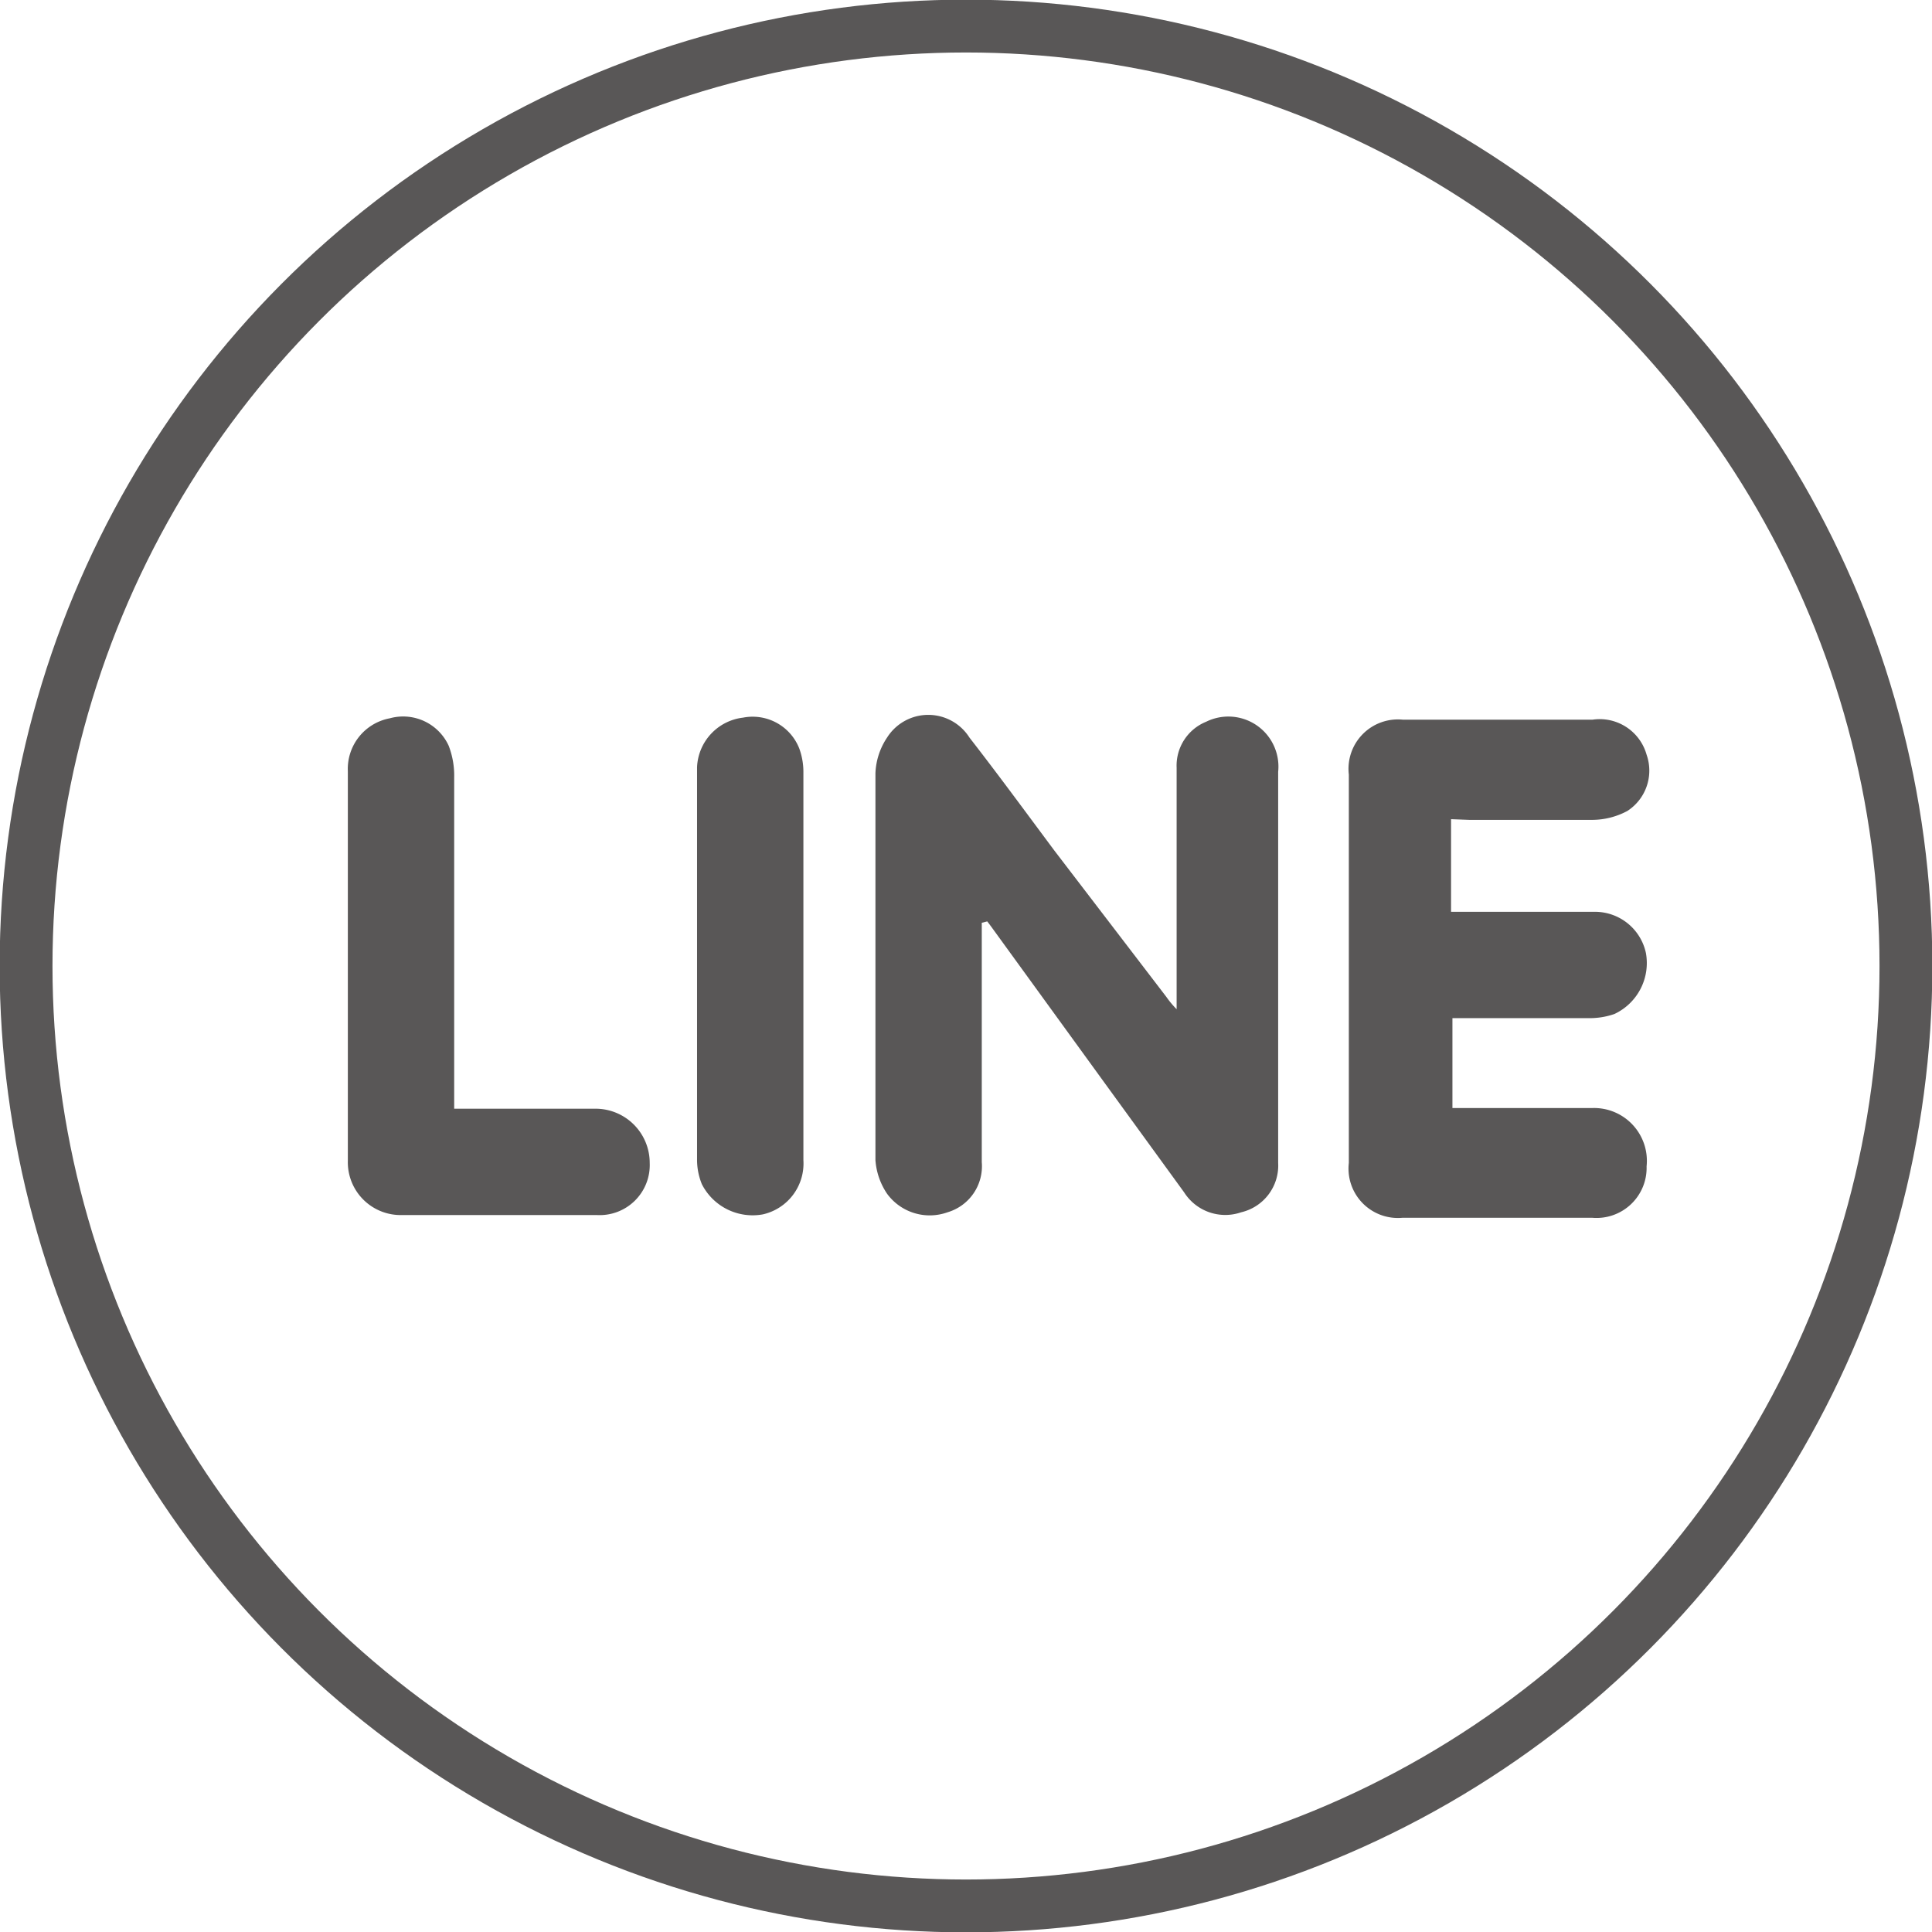 <svg xmlns="http://www.w3.org/2000/svg" width="28.16" height="28.16" viewBox="0 0 28.16 28.16">
  <g id="圖層_2" data-name="圖層 2">
    <g id="上下menu">
      <g>
        <g>
          <path d="M14.31,13.45v3.49a.7.7,0,0,1-.5.73.77.77,0,0,1-.88-.27,1,1,0,0,1-.17-.49c0-1.88,0-3.77,0-5.64a1,1,0,0,1,.17-.52.71.71,0,0,1,1.2,0c.42.54.83,1.1,1.24,1.65L17,14.53a1.37,1.37,0,0,0,.15.18V11.19a.69.69,0,0,1,.43-.67.73.73,0,0,1,1.05.73V16c0,.31,0,.63,0,.95a.7.7,0,0,1-.54.72.71.71,0,0,1-.83-.29l-1.17-1.61-1.64-2.26-.06-.08Z" fill="#595757"/>
          <path d="M21.15,11.94v1.35h2.1a.76.76,0,0,1,.74.6.82.82,0,0,1-.46.89,1.09,1.09,0,0,1-.36.06h-2v1.31h.22c.61,0,1.22,0,1.83,0A.77.77,0,0,1,24,17a.73.73,0,0,1-.79.75H20.44a.72.72,0,0,1-.78-.8c0-1.88,0-3.77,0-5.66a.72.72,0,0,1,.79-.8h2.76A.71.71,0,0,1,24,11a.7.7,0,0,1-.28.82,1.09,1.09,0,0,1-.5.13c-.61,0-1.21,0-1.81,0Z" fill="#595757"/>
          <path d="M6.62,16.16H8.68a.79.79,0,0,1,.79.79.73.73,0,0,1-.77.76H5.86a.77.77,0,0,1-.79-.79V11.24a.75.75,0,0,1,.61-.77.73.73,0,0,1,.86.4,1.21,1.21,0,0,1,.08.46v4.83Z" fill="#595757"/>
          <path d="M10.16,14.07V11.18a.76.76,0,0,1,.67-.72.73.73,0,0,1,.82.45,1,1,0,0,1,.06.35c0,1.88,0,3.77,0,5.65a.76.76,0,0,1-.59.79.83.83,0,0,1-.89-.44.94.94,0,0,1-.07-.37V14.07Z" fill="#595757"/>
        </g>
        <circle cx="14.08" cy="14.08" r="13.7" fill="none" stroke="#595757" stroke-miterlimit="10" stroke-width="0.77"/>
      </g>
    </g>
  </g>
</svg>
